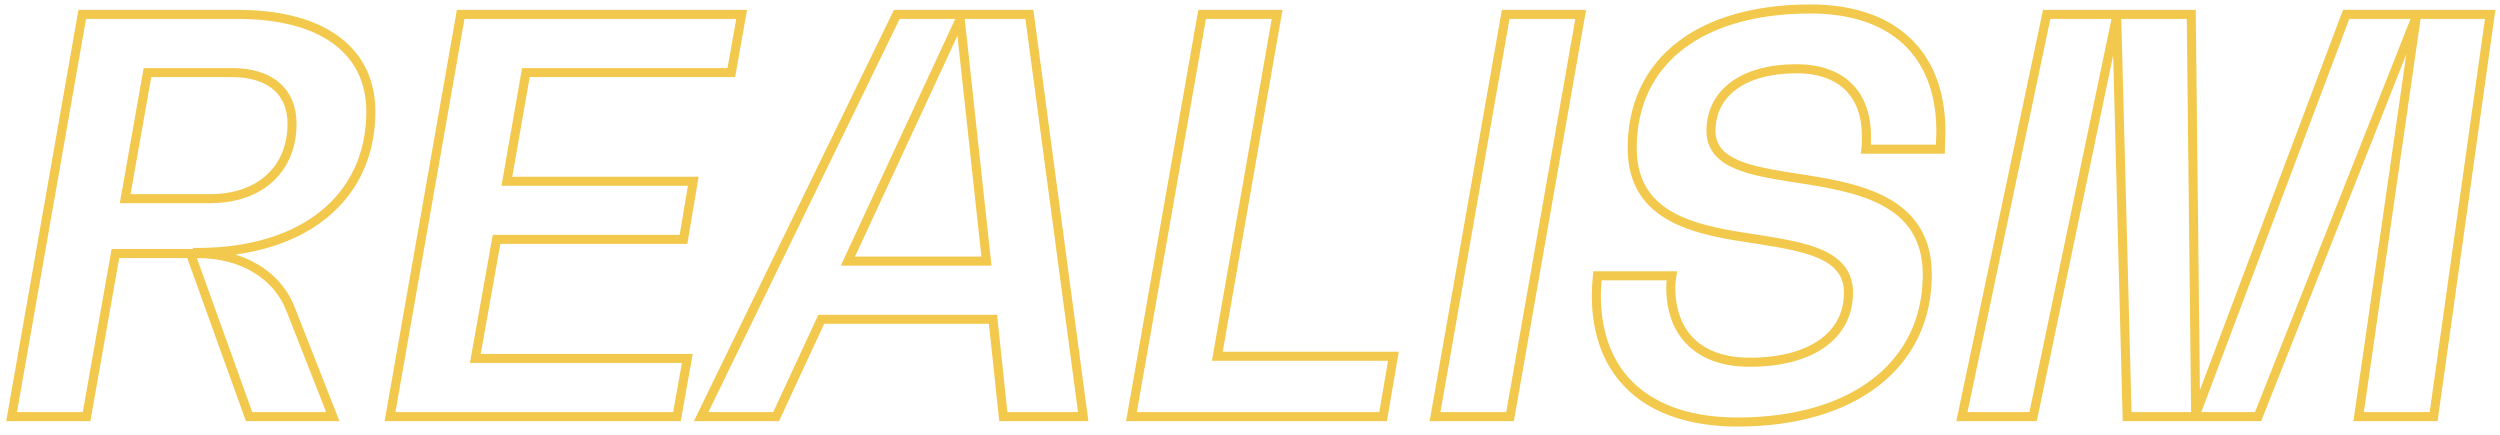 <?xml version="1.0" encoding="UTF-8"?> <svg xmlns="http://www.w3.org/2000/svg" width="276" height="48" viewBox="0 0 276 48" fill="none"> <path d="M9.08 1.591V1.091H8.66L8.588 1.505L9.08 1.591ZM1.28 45.991L0.788 45.905L0.685 46.491H1.28V45.991ZM9.56 45.991V46.491H9.979L10.052 46.078L9.56 45.991ZM12.74 27.991V27.491H12.321L12.248 27.904L12.74 27.991ZM21.02 27.991L21.49 27.822L21.371 27.491H21.02V27.991ZM27.5 45.991L27.03 46.161L27.149 46.491H27.5V45.991ZM36.74 45.991V46.491H37.474L37.205 45.808L36.74 45.991ZM32.12 34.231L31.652 34.408L31.655 34.414L32.12 34.231ZM21.8 27.991H21.3V28.491H21.8V27.991ZM21.8 27.871V27.371H21.3V27.871H21.8ZM13.82 21.931L13.328 21.844L13.224 22.431H13.82V21.931ZM16.28 8.011V7.511H15.861L15.788 7.924L16.28 8.011ZM41.44 12.331C41.44 8.824 40.054 5.985 37.42 4.039C34.806 2.108 31.012 1.091 26.24 1.091V2.091C30.888 2.091 34.444 3.084 36.825 4.843C39.186 6.588 40.44 9.118 40.44 12.331H41.44ZM26.24 1.091H9.08V2.091H26.24V1.091ZM8.588 1.505L0.788 45.905L1.772 46.078L9.572 1.678L8.588 1.505ZM1.28 46.491H9.56V45.491H1.28V46.491ZM10.052 46.078L13.232 28.078L12.248 27.904L9.068 45.904L10.052 46.078ZM12.74 28.491H21.02V27.491H12.74V28.491ZM20.55 28.161L27.03 46.161L27.97 45.822L21.49 27.822L20.55 28.161ZM27.5 46.491H36.74V45.491H27.5V46.491ZM37.205 45.808L32.585 34.048L31.655 34.414L36.275 46.174L37.205 45.808ZM32.588 34.054C30.996 29.852 26.811 27.491 21.8 27.491V28.491C26.509 28.491 30.244 30.691 31.652 34.408L32.588 34.054ZM22.3 27.991V27.871H21.3V27.991H22.3ZM21.8 28.371C27.791 28.371 32.699 26.82 36.119 24.021C39.55 21.212 41.44 17.182 41.44 12.331H40.44C40.44 16.901 38.67 20.64 35.486 23.247C32.291 25.862 27.628 27.371 21.8 27.371V28.371ZM14.312 22.018L16.772 8.098L15.788 7.924L13.328 21.844L14.312 22.018ZM16.28 8.511H25.58V7.511H16.28V8.511ZM25.58 8.511C27.662 8.511 29.196 9.032 30.203 9.904C31.199 10.768 31.74 12.029 31.74 13.651H32.74C32.74 11.793 32.111 10.235 30.858 9.148C29.614 8.071 27.818 7.511 25.58 7.511V8.511ZM31.74 13.651C31.74 16.02 30.916 17.95 29.463 19.291C28.007 20.636 25.872 21.431 23.18 21.431V22.431C26.068 22.431 28.463 21.576 30.142 20.026C31.824 18.472 32.74 16.263 32.74 13.651H31.74ZM23.18 21.431H13.82V22.431H23.18V21.431ZM80.737 8.011V8.511H81.156L81.23 8.099L80.737 8.011ZM81.877 1.591L82.37 1.679L82.474 1.091H81.877V1.591ZM50.857 1.591V1.091H50.438L50.365 1.505L50.857 1.591ZM43.057 45.991L42.565 45.905L42.462 46.491H43.057V45.991ZM74.737 45.991V46.491H75.156L75.23 46.079L74.737 45.991ZM75.877 39.571L76.37 39.659L76.474 39.071H75.877V39.571ZM52.477 39.571L51.985 39.483L51.88 40.071H52.477V39.571ZM54.817 26.431V25.931H54.398L54.325 26.343L54.817 26.431ZM75.457 26.431V26.931H75.88L75.95 26.514L75.457 26.431ZM76.537 20.011L77.03 20.094L77.129 19.511H76.537V20.011ZM55.957 20.011L55.465 19.925L55.362 20.511H55.957V20.011ZM58.057 8.011V7.511H57.637L57.565 7.925L58.057 8.011ZM81.23 8.099L82.37 1.679L81.385 1.504L80.245 7.924L81.23 8.099ZM81.877 1.091H50.857V2.091H81.877V1.091ZM50.365 1.505L42.565 45.905L43.55 46.078L51.35 1.678L50.365 1.505ZM43.057 46.491H74.737V45.491H43.057V46.491ZM75.23 46.079L76.37 39.659L75.385 39.484L74.245 45.904L75.23 46.079ZM75.877 39.071H52.477V40.071H75.877V39.071ZM52.97 39.659L55.31 26.519L54.325 26.343L51.985 39.483L52.97 39.659ZM54.817 26.931H75.457V25.931H54.817V26.931ZM75.95 26.514L77.03 20.094L76.044 19.928L74.964 26.348L75.95 26.514ZM76.537 19.511H55.957V20.511H76.537V19.511ZM56.45 20.097L58.55 8.097L57.565 7.925L55.465 19.925L56.45 20.097ZM58.057 8.511H80.737V7.511H58.057V8.511ZM110.765 45.991L110.268 46.044L110.315 46.491H110.765V45.991ZM119.585 45.991V46.491H120.156L120.081 45.925L119.585 45.991ZM113.645 1.591L114.141 1.525L114.083 1.091H113.645V1.591ZM99.005 1.591V1.091H98.692L98.555 1.372L99.005 1.591ZM77.405 45.991L76.955 45.773L76.606 46.491H77.405V45.991ZM85.685 45.991V46.491H86.004L86.139 46.202L85.685 45.991ZM90.665 35.251V34.751H90.346L90.211 35.041L90.665 35.251ZM109.625 35.251L110.122 35.198L110.075 34.751H109.625V35.251ZM93.605 28.831L93.151 28.621L92.822 29.331H93.605V28.831ZM105.905 2.311V1.811H105.586L105.451 2.101L105.905 2.311ZM106.025 2.311L106.522 2.257L106.474 1.811H106.025V2.311ZM108.905 28.831V29.331H109.462L109.402 28.777L108.905 28.831ZM110.765 46.491H119.585V45.491H110.765V46.491ZM120.081 45.925L114.141 1.525L113.149 1.658L119.089 46.057L120.081 45.925ZM113.645 1.091H99.005V2.091H113.645V1.091ZM98.555 1.372L76.955 45.773L77.855 46.21L99.455 1.81L98.555 1.372ZM77.405 46.491H85.685V45.491H77.405V46.491ZM86.139 46.202L91.119 35.462L90.211 35.041L85.231 45.781L86.139 46.202ZM90.665 35.751H109.625V34.751H90.665V35.751ZM109.128 35.304L110.268 46.044L111.262 45.938L110.122 35.198L109.128 35.304ZM94.059 29.042L106.359 2.522L105.451 2.101L93.151 28.621L94.059 29.042ZM105.905 2.811H106.025V1.811H105.905V2.811ZM105.528 2.365L108.408 28.885L109.402 28.777L106.522 2.257L105.528 2.365ZM108.905 28.331H93.605V29.331H108.905V28.331ZM134.393 39.331L133.9 39.245L133.798 39.831H134.393V39.331ZM140.993 1.591L141.485 1.677L141.588 1.091H140.993V1.591ZM132.713 1.591V1.091H132.293L132.22 1.505L132.713 1.591ZM124.913 45.991L124.42 45.905L124.317 46.491H124.913V45.991ZM152.693 45.991V46.491H153.115L153.186 46.076L152.693 45.991ZM153.833 39.331L154.326 39.416L154.426 38.831H153.833V39.331ZM134.885 39.417L141.485 1.677L140.5 1.505L133.9 39.245L134.885 39.417ZM140.993 1.091H132.713V2.091H140.993V1.091ZM132.22 1.505L124.42 45.905L125.405 46.078L133.205 1.678L132.22 1.505ZM124.913 46.491H152.693V45.491H124.913V46.491ZM153.186 46.076L154.326 39.416L153.34 39.247L152.2 45.907L153.186 46.076ZM153.833 38.831H134.393V39.831H153.833V38.831ZM158.428 45.991L157.936 45.905L157.833 46.491H158.428V45.991ZM166.708 45.991V46.491H167.128L167.201 46.078L166.708 45.991ZM174.508 1.591L175.001 1.678L175.104 1.091H174.508V1.591ZM166.228 1.591V1.091H165.809L165.736 1.505L166.228 1.591ZM158.428 46.491H166.708V45.491H158.428V46.491ZM167.201 46.078L175.001 1.678L174.016 1.505L166.216 45.905L167.201 46.078ZM174.508 1.091H166.228V2.091H174.508V1.091ZM165.736 1.505L157.936 45.905L158.921 46.078L166.721 1.678L165.736 1.505ZM198.254 19.651L198.177 20.145L198.178 20.145L198.254 19.651ZM205.994 16.471L205.498 16.409L205.428 16.971H205.994V16.471ZM214.214 16.471V16.971H214.714V16.471H214.214ZM194.114 26.431L194.193 25.938L194.187 25.937L194.114 26.431ZM184.574 30.451L185.069 30.522L185.15 29.951H184.574V30.451ZM176.354 30.451V29.951H175.894L175.856 30.41L176.354 30.451ZM191.834 47.091C198.331 47.091 203.684 45.483 207.426 42.568C211.181 39.644 213.274 35.432 213.274 30.331H212.274C212.274 35.131 210.317 39.049 206.812 41.779C203.293 44.52 198.177 46.091 191.834 46.091V47.091ZM213.274 30.331C213.274 28.15 212.762 26.4 211.863 24.993C210.965 23.588 209.701 22.559 208.247 21.783C205.36 20.242 201.639 19.664 198.33 19.157L198.178 20.145C201.529 20.659 205.068 21.22 207.776 22.665C209.119 23.381 210.236 24.305 211.02 25.532C211.803 26.755 212.274 28.313 212.274 30.331H213.274ZM198.331 19.157C195.821 18.764 193.552 18.397 191.905 17.685C191.089 17.332 190.465 16.91 190.045 16.392C189.633 15.883 189.394 15.254 189.394 14.431H188.394C188.394 15.469 188.703 16.324 189.268 17.021C189.824 17.709 190.606 18.213 191.508 18.603C193.296 19.376 195.707 19.758 198.177 20.145L198.331 19.157ZM189.394 14.431C189.394 12.521 190.203 10.96 191.695 9.861C193.204 8.751 195.443 8.091 198.314 8.091V7.091C195.305 7.091 192.834 7.781 191.102 9.056C189.355 10.342 188.394 12.201 188.394 14.431H189.394ZM198.314 8.091C200.714 8.091 202.509 8.755 203.703 9.915C204.895 11.073 205.554 12.79 205.554 15.031H206.554C206.554 12.593 205.833 10.59 204.4 9.198C202.969 7.807 200.894 7.091 198.314 7.091V8.091ZM205.554 15.031C205.554 15.516 205.553 15.965 205.498 16.409L206.49 16.533C206.555 16.017 206.554 15.506 206.554 15.031H205.554ZM205.994 16.971H214.214V15.971H205.994V16.971ZM214.714 16.471C214.714 16.124 214.728 15.789 214.743 15.459C214.758 15.133 214.774 14.805 214.774 14.491H213.774C213.774 14.777 213.76 15.08 213.744 15.414C213.729 15.743 213.714 16.099 213.714 16.471H214.714ZM214.774 14.491C214.774 10.127 213.434 6.608 210.859 4.182C208.288 1.761 204.551 0.491 199.874 0.491V1.491C204.377 1.491 207.84 2.712 210.174 4.91C212.503 7.105 213.774 10.335 213.774 14.491H214.774ZM199.874 0.491C193.743 0.491 188.703 1.932 185.183 4.653C181.648 7.386 179.694 11.376 179.694 16.351H180.694C180.694 11.666 182.52 7.976 185.795 5.444C189.085 2.9 193.885 1.491 199.874 1.491V0.491ZM179.694 16.351C179.694 18.427 180.179 20.092 181.037 21.428C181.893 22.762 183.1 23.735 184.491 24.466C187.251 25.916 190.822 26.449 194.041 26.926L194.187 25.937C190.925 25.453 187.537 24.936 184.956 23.581C183.678 22.91 182.619 22.042 181.878 20.888C181.139 19.736 180.694 18.265 180.694 16.351H179.694ZM194.034 26.925C196.667 27.348 199.082 27.745 200.845 28.544C201.718 28.939 202.395 29.419 202.855 30.018C203.308 30.608 203.574 31.347 203.574 32.311H204.574C204.574 31.146 204.247 30.189 203.648 29.409C203.056 28.637 202.223 28.07 201.258 27.633C199.346 26.767 196.781 26.354 194.193 25.938L194.034 26.925ZM203.574 32.311C203.574 34.515 202.621 36.284 200.868 37.52C199.097 38.769 196.48 39.491 193.154 39.491V40.491C196.608 40.491 199.45 39.744 201.445 38.337C203.457 36.918 204.574 34.847 204.574 32.311H203.574ZM193.154 39.491C190.484 39.491 188.446 38.752 187.079 37.447C185.715 36.145 184.954 34.218 184.954 31.711H183.954C183.954 34.424 184.783 36.638 186.389 38.17C187.991 39.7 190.304 40.491 193.154 40.491V39.491ZM184.954 31.711C184.954 31.333 185.008 30.948 185.069 30.522L184.079 30.381C184.02 30.794 183.954 31.25 183.954 31.711H184.954ZM184.574 29.951H176.354V30.951H184.574V29.951ZM175.856 30.41C175.796 31.126 175.734 31.867 175.734 32.611H176.734C176.734 31.916 176.792 31.216 176.852 30.493L175.856 30.41ZM175.734 32.611C175.734 37.132 177.183 40.774 179.964 43.28C182.738 45.78 186.772 47.091 191.834 47.091V46.091C186.935 46.091 183.17 44.823 180.634 42.537C178.105 40.259 176.734 36.911 176.734 32.611H175.734ZM259.014 1.591V1.091H258.668L258.546 1.415L259.014 1.591ZM242.574 45.271V45.771H242.92L243.042 45.447L242.574 45.271ZM242.394 45.271L241.894 45.277L241.899 45.771H242.394V45.271ZM241.914 1.591L242.414 1.586L242.408 1.091H241.914V1.591ZM225.954 1.591V1.091H225.548L225.465 1.488L225.954 1.591ZM216.594 45.991L216.105 45.888L215.977 46.491H216.594V45.991ZM224.454 45.991V46.491H224.86L224.943 46.093L224.454 45.991ZM233.574 2.311V1.811H233.167L233.084 2.209L233.574 2.311ZM233.694 2.311L234.194 2.298L234.181 1.811H233.694V2.311ZM234.834 45.991L234.334 46.004L234.347 46.491H234.834V45.991ZM249.294 45.991V46.491H249.634L249.759 46.175L249.294 45.991ZM266.574 2.311V1.811H266.234L266.109 2.127L266.574 2.311ZM266.694 2.311L267.189 2.383L267.271 1.811H266.694V2.311ZM260.394 45.991L259.899 45.92L259.816 46.491H260.394V45.991ZM268.674 45.991V46.491H269.108L269.169 46.061L268.674 45.991ZM274.914 1.591L275.409 1.661L275.489 1.091H274.914V1.591ZM258.546 1.415L242.106 45.095L243.042 45.447L259.482 1.767L258.546 1.415ZM242.574 44.771H242.394V45.771H242.574V44.771ZM242.894 45.266L242.414 1.586L241.414 1.597L241.894 45.277L242.894 45.266ZM241.914 1.091H225.954V2.091H241.914V1.091ZM225.465 1.488L216.105 45.888L217.083 46.094L226.443 1.694L225.465 1.488ZM216.594 46.491H224.454V45.491H216.594V46.491ZM224.943 46.093L234.063 2.413L233.084 2.209L223.964 45.889L224.943 46.093ZM233.574 2.811H233.694V1.811H233.574V2.811ZM233.194 2.324L234.334 46.004L235.334 45.978L234.194 2.298L233.194 2.324ZM234.834 46.491H249.294V45.491H234.834V46.491ZM249.759 46.175L267.039 2.495L266.109 2.127L248.829 45.807L249.759 46.175ZM266.574 2.811H266.694V1.811H266.574V2.811ZM266.199 2.24L259.899 45.92L260.889 46.063L267.189 2.383L266.199 2.24ZM260.394 46.491H268.674V45.491H260.394V46.491ZM269.169 46.061L275.409 1.661L274.419 1.522L268.179 45.922L269.169 46.061ZM274.914 1.091H259.014V2.091H274.914V1.091Z" fill="#F2C94C"></path> </svg> 